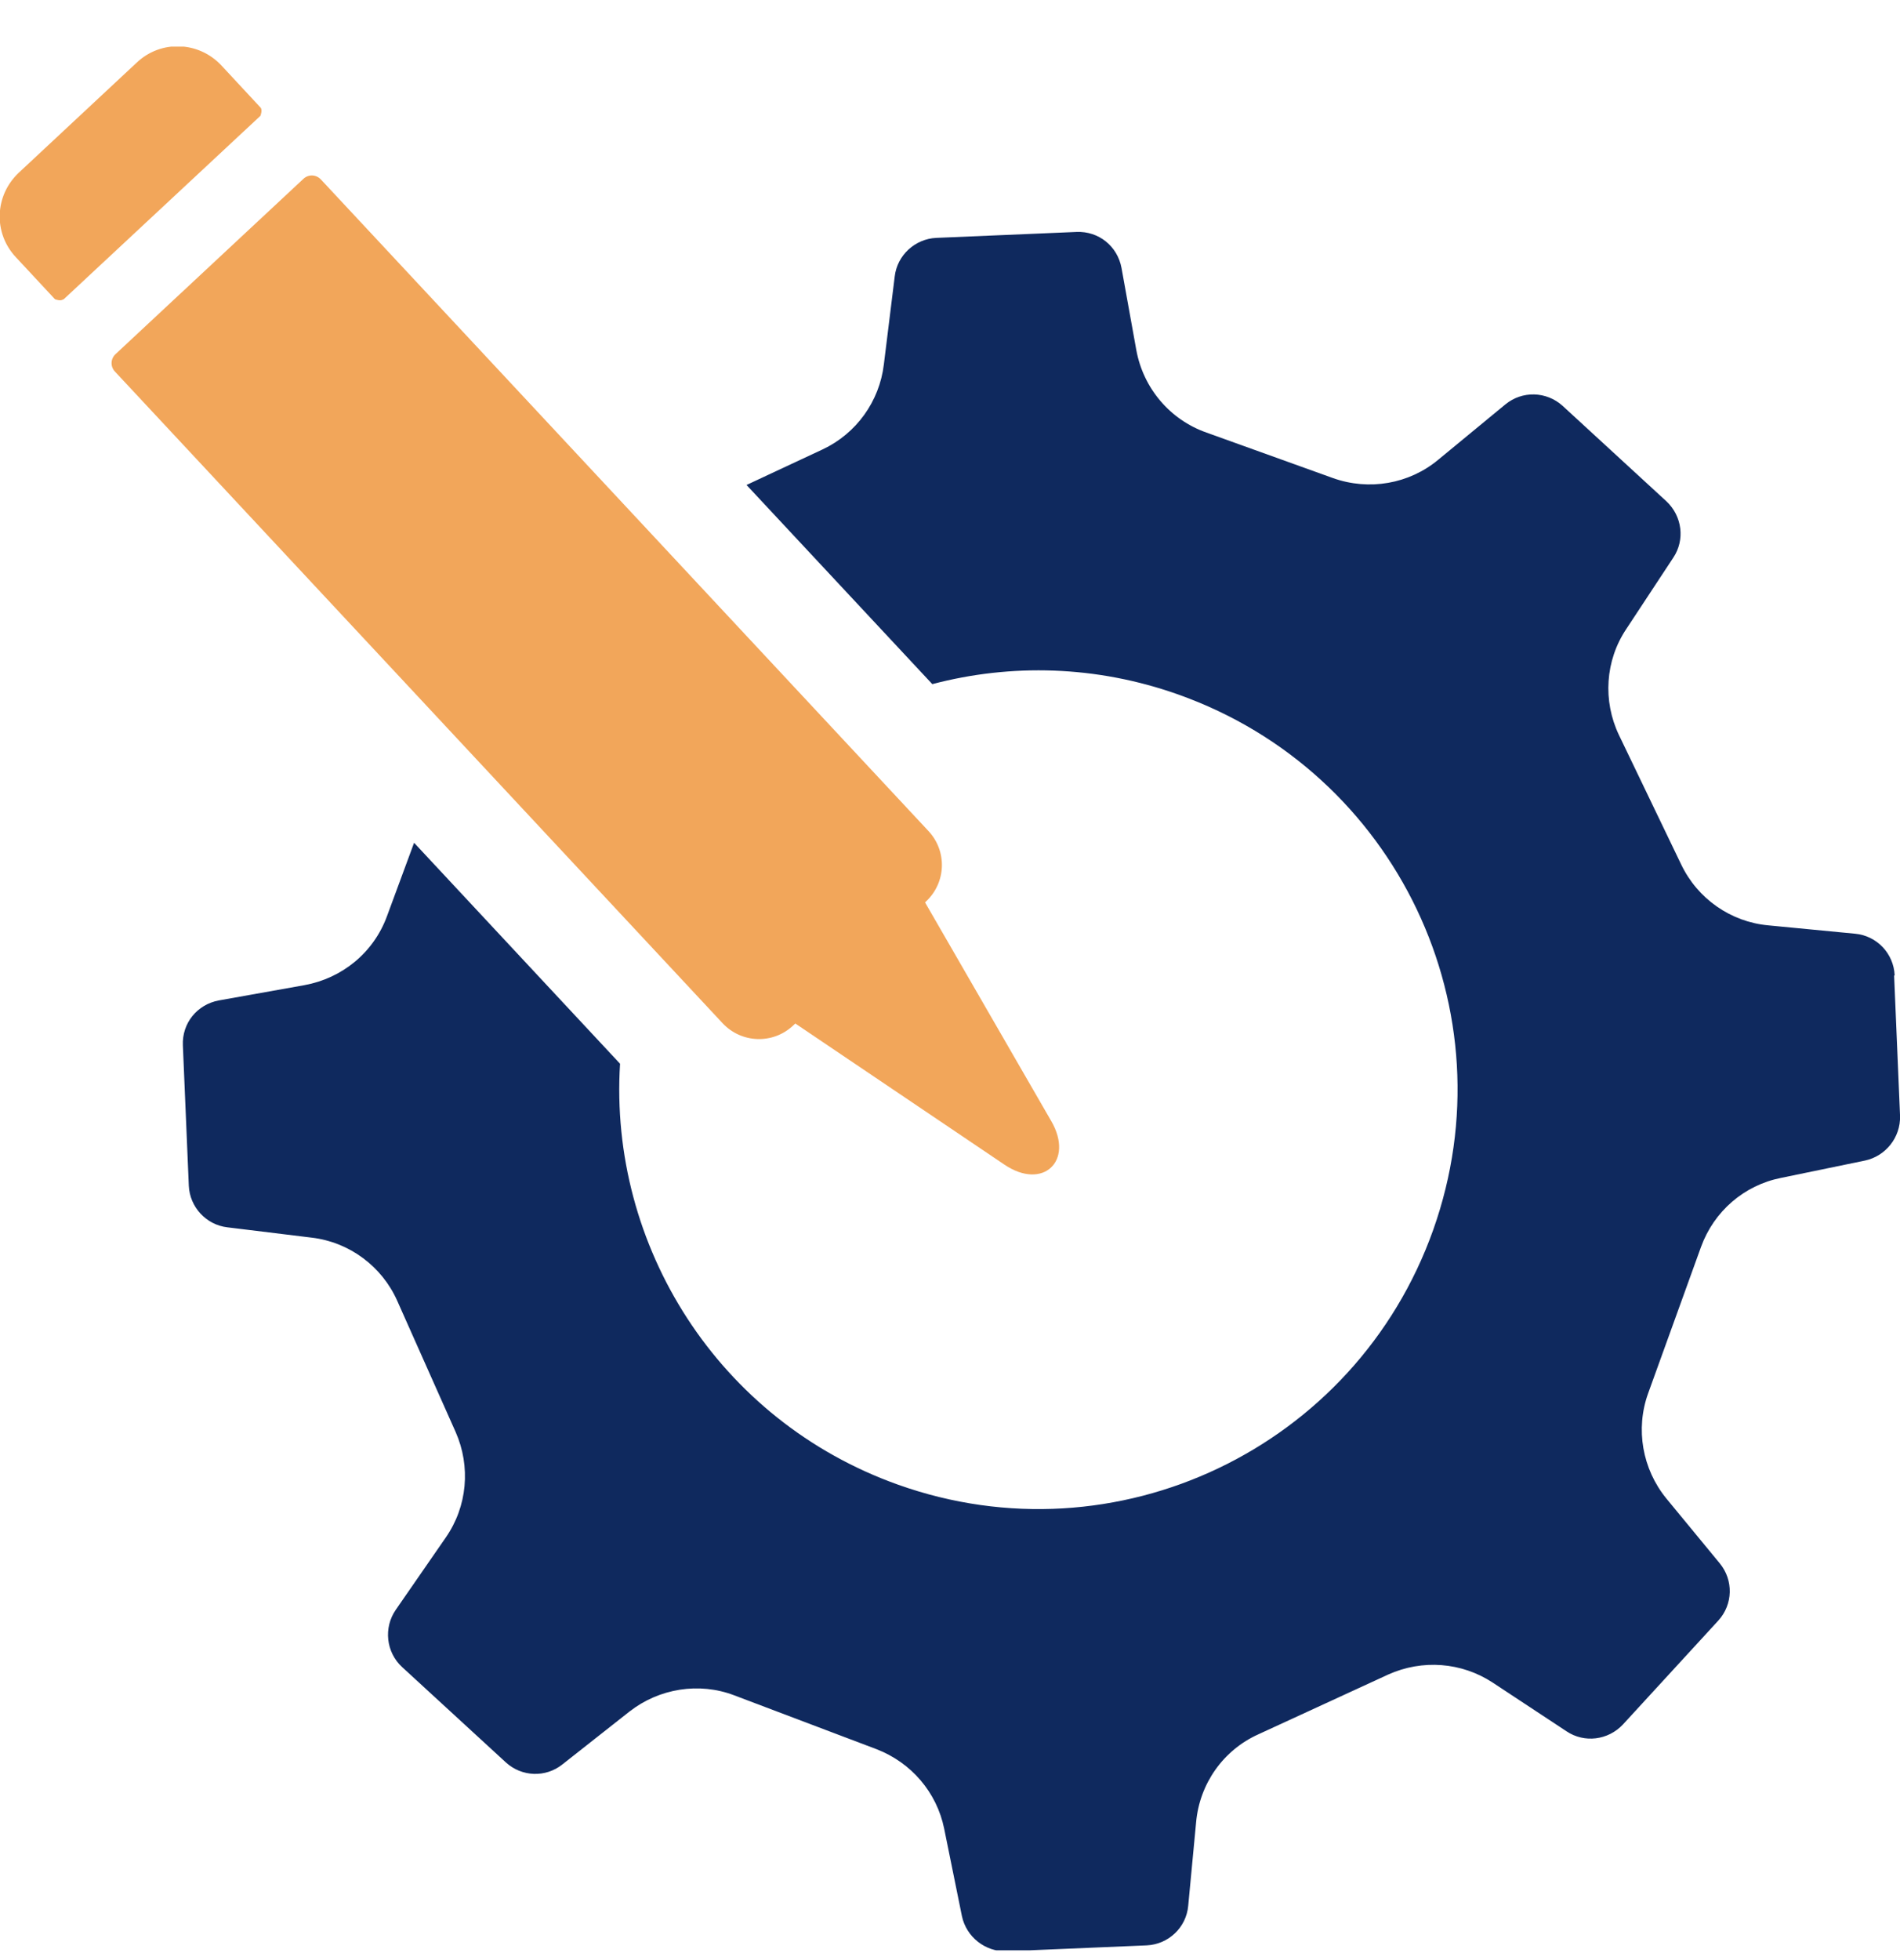 <svg width="32" height="33" viewBox="0 0 32 33" fill="none" xmlns="http://www.w3.org/2000/svg">
<g clip-path="url(#clip0_6507_2932)">
<path d="M31.91 16.419C31.893 16.053 31.61 15.754 31.244 15.72L29.78 15.579C29.148 15.521 28.59 15.13 28.315 14.555L27.267 12.376C26.992 11.801 27.034 11.119 27.392 10.587L28.182 9.388C28.382 9.089 28.332 8.69 28.066 8.44L26.319 6.834C26.044 6.585 25.636 6.576 25.353 6.809L24.222 7.741C23.731 8.149 23.057 8.265 22.45 8.049L20.32 7.283C19.704 7.067 19.255 6.535 19.138 5.894L18.889 4.513C18.822 4.147 18.506 3.889 18.131 3.905L15.768 4.005C15.411 4.022 15.111 4.296 15.069 4.654L14.886 6.135C14.812 6.759 14.421 7.3 13.855 7.566L12.573 8.165L15.702 11.518C17.025 11.169 18.464 11.202 19.845 11.693C23.523 12.999 25.445 17.026 24.139 20.704C22.832 24.382 18.797 26.304 15.128 24.997C12.091 23.916 10.252 20.97 10.443 17.909L6.974 14.189L6.516 15.429C6.292 16.036 5.767 16.469 5.127 16.586L3.687 16.843C3.321 16.91 3.063 17.226 3.08 17.601L3.18 19.964C3.196 20.321 3.471 20.621 3.829 20.663L5.251 20.837C5.884 20.912 6.433 21.32 6.691 21.902L7.673 24.107C7.931 24.69 7.872 25.363 7.506 25.888L6.666 27.102C6.458 27.402 6.5 27.818 6.774 28.068L8.521 29.673C8.788 29.915 9.187 29.931 9.47 29.707L10.601 28.816C11.101 28.425 11.775 28.317 12.365 28.542L14.762 29.449C15.344 29.673 15.777 30.173 15.902 30.788L16.201 32.261C16.276 32.611 16.592 32.86 16.95 32.852L19.313 32.752C19.679 32.735 19.979 32.452 20.012 32.086L20.145 30.68C20.203 30.031 20.602 29.465 21.193 29.199L23.381 28.192C23.956 27.934 24.613 27.984 25.137 28.326L26.385 29.149C26.685 29.349 27.084 29.299 27.334 29.033L28.939 27.285C29.189 27.011 29.197 26.603 28.964 26.32L28.066 25.23C27.658 24.731 27.542 24.057 27.758 23.458L28.648 20.995C28.865 20.396 29.372 19.955 29.996 19.831L31.411 19.539C31.76 19.464 32.01 19.148 32.001 18.79L31.901 16.427L31.91 16.419Z" fill="#0F295E"/>
<path d="M15.375 14.838L17.705 18.874C18.096 19.548 17.563 20.047 16.914 19.606L13.054 17.002" fill="#F2A65A"/>
<path d="M1.066 5.045L4.386 1.95C4.386 1.95 4.427 1.85 4.386 1.809L3.728 1.101C3.346 0.694 2.713 0.669 2.306 1.051L0.317 2.907C-0.091 3.29 -0.116 3.922 0.267 4.33L0.925 5.037C0.925 5.037 1.024 5.079 1.066 5.037V5.045Z" fill="#F2A65A"/>
<path d="M15.583 15.19L13.357 17.267C13.016 17.585 12.487 17.566 12.169 17.226L1.936 6.256C1.856 6.171 1.861 6.041 1.946 5.962L5.11 3.011C5.195 2.931 5.324 2.936 5.404 3.021L15.637 13.991C15.955 14.331 15.936 14.86 15.595 15.178L15.583 15.19Z" fill="#F2A65A"/>
</g>
<defs>
<clipPath id="clip0_6507_2932">
<rect width="32" height="32.05" fill="white" transform="translate(0 0.785)"/>
</clipPath>
</defs>
</svg>

